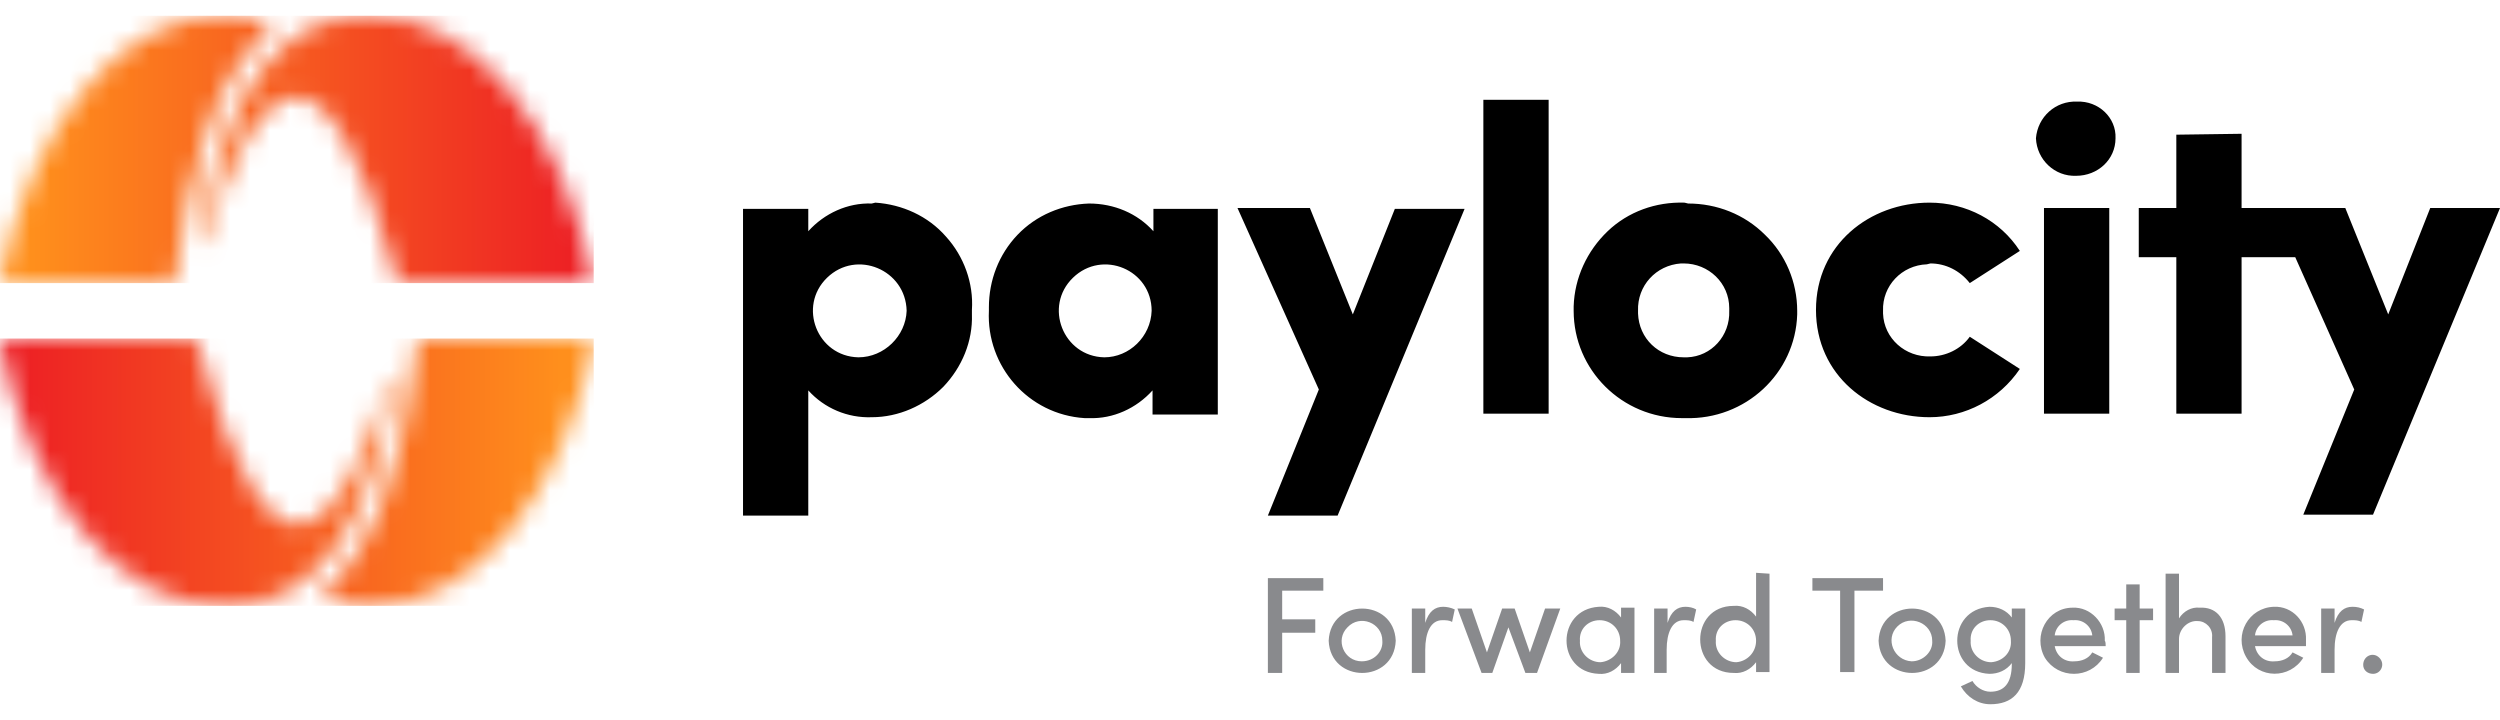 <svg width="125" height="36" viewBox="0 0 125 36" fill="none" xmlns="http://www.w3.org/2000/svg">
<path d="M64.109 29.534V30.965H65.763V31.636H64.109V33.647H63.394V28.908H66.166V29.534H64.109ZM66.434 32.038C66.523 29.892 69.698 29.892 69.787 32.038C69.698 34.184 66.523 34.184 66.434 32.038ZM69.117 32.038C69.117 31.144 67.999 30.697 67.373 31.367C66.747 31.993 67.194 33.066 68.088 33.066C68.714 33.066 69.161 32.574 69.117 32.038ZM72.738 30.473L72.604 31.099C72.469 31.01 72.291 31.01 72.112 31.01C71.531 31.01 71.262 31.636 71.262 32.485V33.647H70.592V30.428H71.262V31.144C71.441 30.562 71.754 30.339 72.157 30.339C72.335 30.339 72.559 30.384 72.738 30.473ZM78.013 30.428L76.851 33.647H76.27L75.42 31.367L74.615 33.647H74.079L72.872 30.428H73.587L74.347 32.619L75.107 30.428H75.733L76.493 32.619L77.253 30.428H78.013ZM81.724 30.428V33.647H81.053V33.156C80.785 33.513 80.383 33.737 79.936 33.692C77.79 33.603 77.79 30.473 79.936 30.339C80.383 30.294 80.785 30.518 81.053 30.875V30.384H81.724V30.428ZM81.008 32.038C81.008 31.457 80.561 31.01 79.98 31.01C79.399 31.01 78.952 31.457 78.997 32.038C78.952 32.619 79.444 33.111 80.025 33.111C80.561 33.066 81.053 32.619 81.008 32.038ZM84.809 30.473L84.674 31.099C84.54 31.01 84.362 31.01 84.183 31.01C83.602 31.01 83.333 31.636 83.333 32.485V33.647H82.707V30.428H83.378V31.144C83.557 30.562 83.87 30.339 84.272 30.339C84.451 30.339 84.674 30.384 84.809 30.473ZM88.475 28.685V33.603H87.804V33.111C87.536 33.468 87.133 33.692 86.686 33.647C84.451 33.647 84.451 30.294 86.686 30.294C87.133 30.25 87.536 30.473 87.804 30.831V28.64L88.475 28.685ZM87.804 32.038C87.804 31.457 87.357 31.01 86.776 31.01C86.195 31.01 85.747 31.457 85.792 32.038C85.747 32.619 86.239 33.111 86.82 33.111C87.357 33.066 87.804 32.619 87.804 32.038ZM94.108 29.534H92.722V33.603H92.006V29.534H90.62V28.908H94.152V29.534H94.108ZM93.929 32.038C94.018 29.892 97.192 29.892 97.282 32.038C97.192 34.184 94.018 34.184 93.929 32.038ZM96.611 32.038C96.611 31.144 95.493 30.697 94.868 31.323C94.242 31.948 94.689 33.021 95.583 33.066C96.164 33.066 96.656 32.574 96.611 32.038ZM101.261 30.428V33.156C101.261 34.631 100.59 35.212 99.517 35.212C98.891 35.212 98.355 34.854 98.042 34.318L98.623 34.05C98.802 34.363 99.159 34.586 99.517 34.586C100.188 34.586 100.59 34.184 100.59 33.2V33.156C100.322 33.513 99.919 33.692 99.472 33.692C97.326 33.603 97.326 30.473 99.472 30.339C99.919 30.339 100.322 30.518 100.59 30.875V30.428H101.261ZM100.545 32.038C100.545 31.457 100.098 31.01 99.517 31.01C98.936 31.01 98.489 31.457 98.534 32.038C98.489 32.619 98.981 33.111 99.562 33.111C100.143 33.066 100.59 32.619 100.545 32.038ZM105.284 32.306H102.736C102.825 32.798 103.228 33.111 103.72 33.066C104.077 33.066 104.435 32.932 104.614 32.619L105.15 32.887C104.48 33.96 102.915 33.96 102.244 32.887C101.618 31.77 102.378 30.384 103.63 30.384C104.524 30.339 105.284 31.144 105.24 32.038C105.284 32.083 105.284 32.217 105.284 32.306ZM104.614 31.77C104.569 31.323 104.167 30.965 103.675 31.01C103.183 30.965 102.781 31.323 102.736 31.77H104.614ZM107.654 31.01H106.983V33.647H106.312V31.01H105.731V30.428H106.312V29.221H106.983V30.428H107.654V31.01ZM111.275 31.814V33.647H110.604V31.859C110.649 31.412 110.291 31.054 109.889 31.054C109.397 31.01 108.95 31.457 108.95 31.948V33.647H108.28V28.685H108.95V30.92C109.174 30.562 109.576 30.339 109.978 30.384C110.783 30.339 111.275 30.875 111.275 31.814ZM115.299 32.306H112.75C112.84 32.798 113.242 33.111 113.734 33.066C114.091 33.066 114.449 32.932 114.628 32.619L115.164 32.887C114.494 33.96 112.929 33.96 112.303 32.843C111.677 31.725 112.437 30.384 113.689 30.339C114.628 30.294 115.343 31.099 115.299 31.993C115.299 32.083 115.299 32.217 115.299 32.306ZM114.628 31.77C114.583 31.323 114.181 30.965 113.689 31.01C113.197 30.965 112.795 31.323 112.75 31.77H114.628ZM118.204 30.473L118.07 31.099C117.936 31.01 117.757 31.01 117.579 31.01C116.997 31.01 116.729 31.636 116.729 32.485V33.647H116.059V30.428H116.729V31.144C116.908 30.562 117.221 30.339 117.623 30.339C117.847 30.339 118.026 30.384 118.204 30.473ZM118.16 33.245C118.16 32.798 118.652 32.574 118.965 32.887C119.277 33.2 119.054 33.692 118.652 33.692C118.383 33.692 118.16 33.513 118.16 33.245Z" fill="#898A8D"/>
<path d="M67.641 15.72L65.495 10.4H61.874L65.942 19.475L63.394 25.779H66.881L73.229 10.444H69.742L67.641 15.72ZM74.168 20.682H77.432V4.99H74.168V20.682ZM84.227 10.132C82.796 10.087 81.41 10.579 80.382 11.562C79.354 12.546 78.728 13.887 78.683 15.318V15.541C78.683 18.492 81.098 20.906 84.093 20.906H84.272C87.267 20.995 89.771 18.671 89.86 15.72V15.541C89.86 14.11 89.279 12.725 88.251 11.741C87.222 10.713 85.837 10.176 84.406 10.176L84.227 10.132ZM84.182 17.866C82.931 17.866 81.947 16.927 81.902 15.675V15.541C81.858 14.289 82.796 13.261 84.048 13.172H84.182C85.434 13.172 86.462 14.155 86.462 15.407V15.541C86.507 16.793 85.568 17.821 84.361 17.866H84.182ZM96.521 13.172C97.281 13.172 97.997 13.529 98.489 14.155L100.992 12.546C100.009 11.026 98.31 10.132 96.477 10.132C93.481 10.132 90.799 12.233 90.799 15.496C90.799 18.76 93.481 20.861 96.477 20.861C98.265 20.861 99.964 19.967 100.992 18.447L98.489 16.837C98.041 17.463 97.281 17.821 96.521 17.821C95.27 17.866 94.197 16.927 94.152 15.675V15.541C94.107 14.289 95.091 13.261 96.343 13.216L96.521 13.172ZM103.853 5.08C102.78 5.035 101.886 5.84 101.797 6.913C101.842 7.986 102.736 8.835 103.809 8.79C104.882 8.79 105.776 7.986 105.776 6.913C105.82 5.884 104.926 5.035 103.853 5.08ZM102.199 20.682H105.463V10.4H102.199V20.682ZM108.816 6.734V10.4H106.938V12.859H108.816V20.682H112.079V12.859H114.762L117.712 19.475L115.164 25.734H118.651L125 10.4H121.512L119.411 15.72L117.265 10.4H112.079V6.689L108.816 6.734ZM43.589 10.176C42.382 10.132 41.219 10.668 40.414 11.562V10.444H37.151V25.779H40.414V19.52C41.219 20.414 42.382 20.906 43.589 20.861C44.93 20.861 46.226 20.28 47.165 19.341C48.104 18.358 48.641 17.061 48.596 15.72V15.496C48.685 14.155 48.193 12.814 47.299 11.83C46.405 10.802 45.109 10.221 43.767 10.132L43.589 10.176ZM42.918 17.866C40.861 17.821 39.878 15.318 41.353 13.887C42.829 12.456 45.288 13.485 45.332 15.541C45.288 16.793 44.215 17.866 42.918 17.866ZM57.671 11.562C56.867 10.668 55.704 10.176 54.452 10.176C53.111 10.221 51.815 10.757 50.876 11.741C49.937 12.725 49.445 14.021 49.445 15.362V15.541C49.311 18.313 51.412 20.727 54.229 20.906H54.452C55.66 20.951 56.822 20.414 57.627 19.52V20.727H60.89V10.444H57.671V11.562ZM55.212 17.866C53.156 17.821 52.172 15.318 53.648 13.887C55.123 12.456 57.582 13.485 57.582 15.541C57.537 16.837 56.464 17.866 55.212 17.866Z" fill="black"/>
<mask id="mask0_182_7630" style="mask-type:luminance" maskUnits="userSpaceOnUse" x="0" y="16" width="30" height="15">
<path d="M0.134 16.927C0.045 16.927 0 17.016 0 17.106C0 17.106 0 17.106 0 17.151C1.52 24.751 5.946 30.294 11.132 30.294C12.786 30.294 17.927 30.294 19.671 19.118C19.716 18.894 19.447 18.805 19.403 19.028C18.598 21.8 16.944 26.226 14.887 26.226C13.412 26.226 11.668 23.901 9.835 17.016C9.835 16.927 9.746 16.882 9.701 16.882H0.134V16.927ZM21.012 16.927C20.923 16.927 20.878 17.016 20.878 17.061C20.297 22.962 18.777 27.254 16.229 29.624C16.139 29.713 16.139 29.803 16.229 29.892L16.273 29.937C17.033 30.16 17.793 30.294 18.598 30.294C23.784 30.294 28.165 24.661 29.685 17.061C29.685 16.972 29.641 16.882 29.551 16.882H21.012V16.927Z" fill="white"/>
</mask>
<g mask="url(#mask0_182_7630)">
<path d="M29.685 16.927H0V30.294H29.685V16.927Z" fill="url(#paint0_linear_182_7630)"/>
</g>
<mask id="mask1_182_7630" style="mask-type:luminance" maskUnits="userSpaceOnUse" x="0" y="0" width="30" height="15">
<path d="M0 14.021C0 14.11 0.045 14.2 0.134 14.2H8.628C8.718 14.2 8.763 14.11 8.763 14.066C9.388 8.12 10.864 3.828 13.457 1.458C13.546 1.369 13.546 1.28 13.457 1.19L13.412 1.145C12.652 0.922 11.892 0.788 11.087 0.788C5.901 0.788 1.52 6.421 0 14.021ZM10.014 11.964C9.97 12.188 10.238 12.233 10.283 12.054C11.087 9.282 12.741 4.856 14.798 4.856C16.273 4.856 18.017 7.136 19.85 14.066C19.85 14.155 19.939 14.2 19.984 14.2H29.506C29.596 14.2 29.685 14.11 29.641 14.021C29.641 14.021 29.641 14.021 29.641 13.976C28.12 6.331 23.739 0.788 18.553 0.788C16.899 0.788 11.758 0.788 10.014 11.964Z" fill="white"/>
</mask>
<g mask="url(#mask1_182_7630)">
<path d="M29.685 0.788H0V14.155H29.685V0.788Z" fill="url(#paint1_linear_182_7630)"/>
</g>
<defs>
<linearGradient id="paint0_linear_182_7630" x1="28.043" y1="23.595" x2="0.797" y2="23.595" gradientUnits="userSpaceOnUse">
<stop stop-color="#FF8F1C"/>
<stop offset="1" stop-color="#ED2024"/>
</linearGradient>
<linearGradient id="paint1_linear_182_7630" x1="1.624" y1="7.486" x2="28.87" y2="7.486" gradientUnits="userSpaceOnUse">
<stop stop-color="#FF8F1C"/>
<stop offset="1" stop-color="#ED2024"/>
</linearGradient>
</defs>
</svg>
